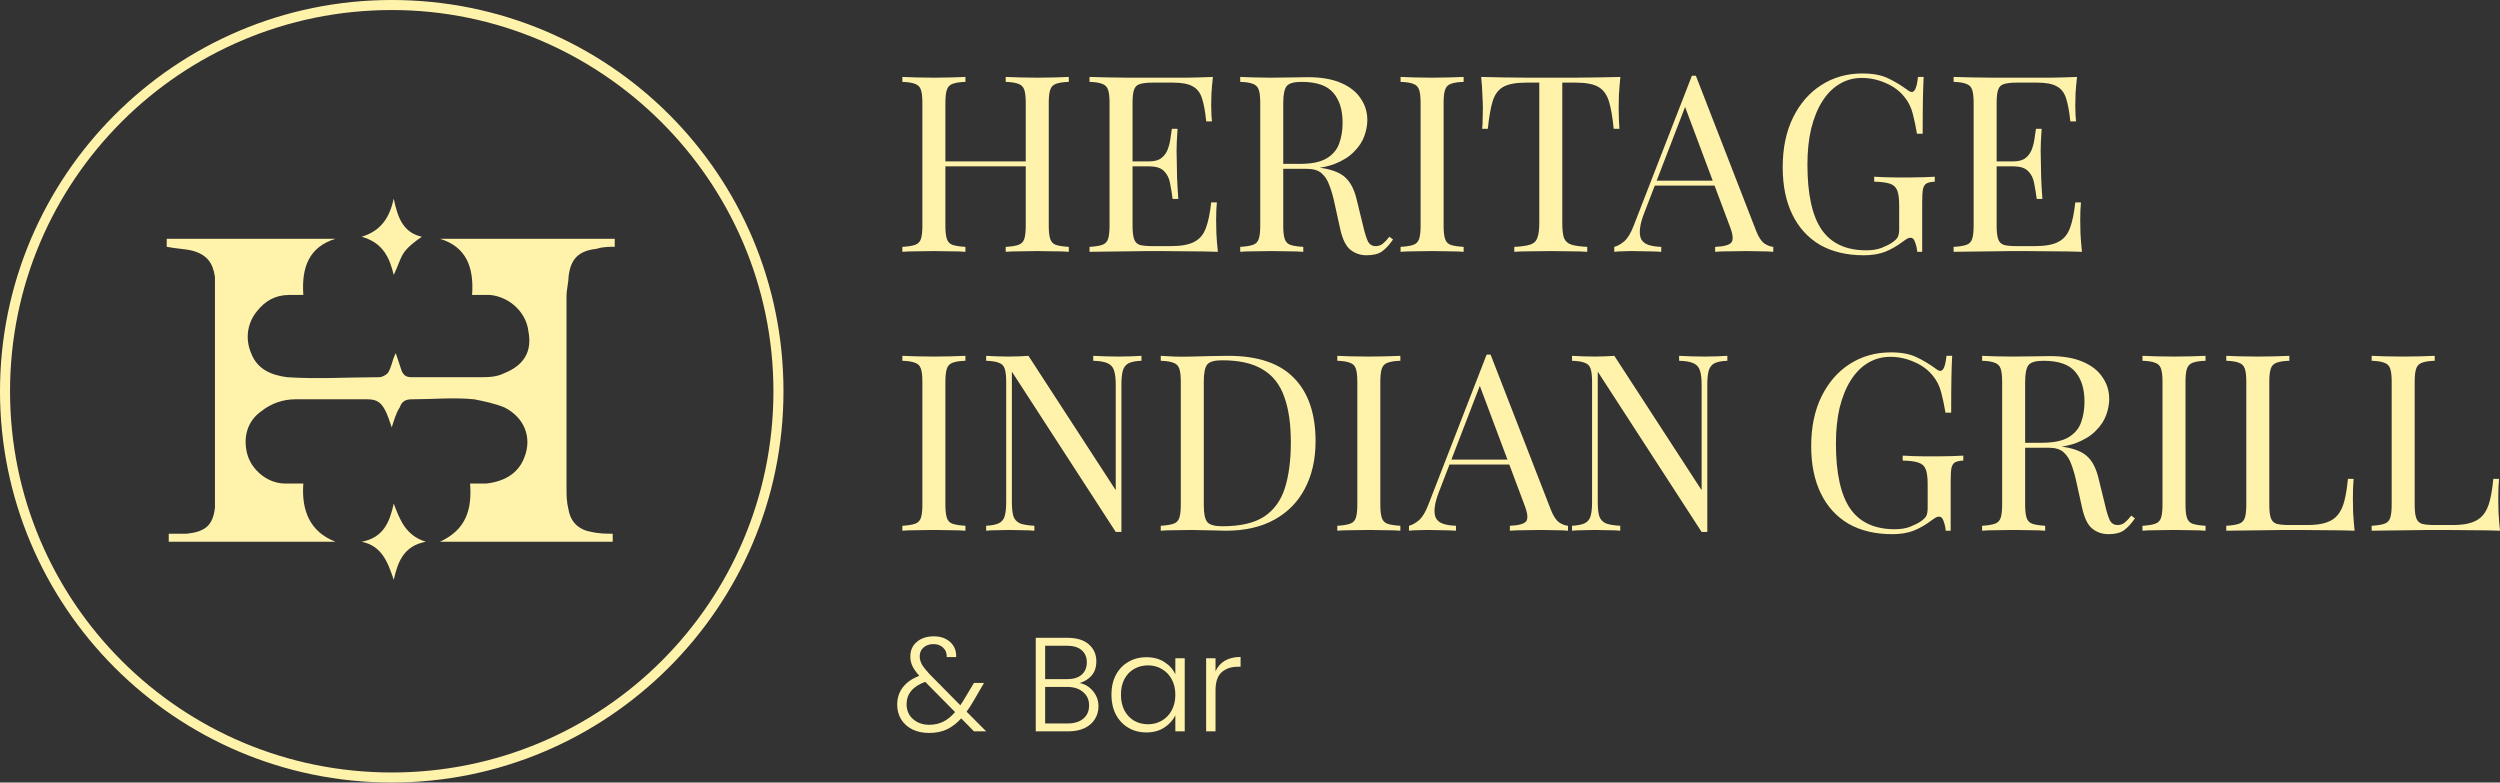 <svg width="246" height="77" viewBox="0 0 246 77" fill="none" xmlns="http://www.w3.org/2000/svg">
<rect x="0" y="0" width="246" height="77" fill="#333333" stroke="none"/>
<path d="M16.407 24.285C16.407 24.087 16.407 24.087 16.407 23.89C16.407 23.89 16.407 23.692 16.407 23.495C21.942 23.495 27.477 23.495 33.012 23.495C30.442 24.285 29.652 26.259 29.849 29.023C29.256 29.023 28.861 29.023 28.466 29.023C27.082 29.023 26.093 29.615 25.303 30.603C24.314 31.787 24.117 33.367 24.71 34.749C25.303 36.328 26.686 36.92 28.268 37.118C31.233 37.315 34.198 37.118 37.361 37.118C37.559 37.118 37.954 36.92 38.152 36.723C38.547 36.131 38.547 35.538 38.943 34.749C39.14 35.341 39.338 35.933 39.535 36.526C39.733 36.92 39.931 37.118 40.524 37.118C42.698 37.118 44.873 37.118 47.047 37.118C48.036 37.118 48.826 37.118 49.617 36.723C51.594 35.933 52.385 34.551 51.989 32.577C51.791 30.8 50.21 29.221 48.233 29.023C47.64 29.023 47.047 29.023 46.454 29.023C46.652 26.259 45.861 24.285 43.291 23.495C49.024 23.495 54.757 23.495 60.489 23.495C60.489 23.89 60.489 24.087 60.489 24.285C59.896 24.285 59.303 24.285 58.71 24.482C56.931 24.68 56.141 25.469 55.943 27.246C55.943 27.838 55.745 28.431 55.745 29.221C55.745 35.538 55.745 41.856 55.745 47.977C55.745 48.767 55.745 49.359 55.943 50.149C56.141 51.333 56.931 52.123 58.117 52.321C58.908 52.518 59.699 52.518 60.292 52.518C60.292 52.715 60.292 52.913 60.292 53.308C54.757 53.308 49.024 53.308 43.291 53.308C45.861 52.123 46.454 50.149 46.257 47.582C46.85 47.582 47.245 47.582 47.838 47.582C49.617 47.385 51.001 46.595 51.594 45.015C52.385 43.041 51.594 41.067 49.617 40.08C48.629 39.685 47.64 39.487 46.652 39.29C44.675 39.092 42.501 39.29 40.524 39.29C39.931 39.29 39.535 39.487 39.338 40.08C38.943 40.672 38.745 41.462 38.547 42.054C38.349 41.462 38.152 40.869 37.954 40.474C37.559 39.685 37.163 39.29 36.175 39.29C33.803 39.29 31.431 39.29 29.059 39.29C27.872 39.29 26.686 39.685 25.698 40.474C24.314 41.462 23.919 43.041 24.314 44.62C24.71 46.2 26.291 47.582 28.07 47.582C28.663 47.582 29.059 47.582 29.849 47.582C29.652 50.149 30.442 52.321 33.012 53.308C27.477 53.308 22.14 53.308 16.605 53.308C16.605 53.11 16.605 52.913 16.605 52.518C17.198 52.518 17.791 52.518 18.384 52.518C20.163 52.321 20.954 51.728 21.151 49.951C21.151 49.359 21.151 48.964 21.151 48.372C21.151 41.856 21.151 35.144 21.151 28.628C21.151 28.233 21.151 27.641 21.151 27.246C20.954 25.864 20.361 25.074 18.977 24.68C18.186 24.482 17.396 24.482 16.407 24.285Z" fill="#FFF3AC"/>
<path d="M41.512 23.297C40.919 23.692 40.129 24.285 39.733 24.877C39.338 25.469 39.14 26.259 38.745 27.049C38.349 25.469 37.756 23.89 35.582 23.297C37.559 22.705 38.349 21.323 38.745 19.546C39.14 21.52 39.733 22.903 41.512 23.297Z" fill="#FFF3AC"/>
<path d="M35.582 53.308C37.756 52.913 38.349 51.333 38.745 49.556C39.338 51.136 39.931 52.715 41.908 53.308C39.733 53.703 39.14 55.282 38.745 57.059C38.152 55.282 37.559 53.703 35.582 53.308Z" fill="#FFF3AC"/>
<path d="M38.547 77C17.198 77 0 59.626 0 38.5C0 17.374 17.198 0 38.547 0C59.896 0 77.094 17.177 77.094 38.5C77.094 59.823 59.699 77 38.547 77ZM38.547 0.987C17.791 0.987 0.988 17.769 0.988 38.5C0.988 59.231 17.791 76.013 38.547 76.013C59.303 76.013 76.106 59.231 76.106 38.5C76.106 17.769 59.106 0.987 38.547 0.987Z" fill="#FFF3AC"/>
<path d="M98.963 24.778V24.292C99.515 24.26 99.929 24.195 100.204 24.098C100.496 24 100.691 23.806 100.788 23.514C100.886 23.223 100.934 22.785 100.934 22.202V10.147C100.934 9.547 100.886 9.11 100.788 8.835C100.691 8.543 100.496 8.348 100.204 8.251C99.929 8.138 99.515 8.073 98.963 8.057V7.571C99.337 7.587 99.807 7.603 100.375 7.619C100.943 7.636 101.502 7.644 102.054 7.644C102.686 7.644 103.279 7.636 103.83 7.619C104.382 7.603 104.828 7.587 105.169 7.571V8.057C104.617 8.073 104.195 8.138 103.903 8.251C103.627 8.348 103.441 8.543 103.343 8.835C103.246 9.11 103.197 9.547 103.197 10.147V22.202C103.197 22.785 103.246 23.223 103.343 23.514C103.441 23.806 103.627 24 103.903 24.098C104.195 24.195 104.617 24.26 105.169 24.292V24.778C104.828 24.746 104.382 24.73 103.83 24.73C103.279 24.713 102.686 24.705 102.054 24.705C101.502 24.705 100.943 24.713 100.375 24.73C99.807 24.73 99.337 24.746 98.963 24.778ZM88.792 24.778V24.292C89.343 24.26 89.757 24.195 90.033 24.098C90.325 24 90.519 23.806 90.617 23.514C90.714 23.223 90.763 22.785 90.763 22.202V10.147C90.763 9.547 90.714 9.11 90.617 8.835C90.519 8.543 90.325 8.348 90.033 8.251C89.757 8.138 89.343 8.073 88.792 8.057V7.571C89.132 7.587 89.579 7.603 90.13 7.619C90.682 7.636 91.274 7.644 91.906 7.644C92.474 7.644 93.034 7.636 93.585 7.619C94.153 7.603 94.624 7.587 94.997 7.571V8.057C94.445 8.073 94.023 8.138 93.731 8.251C93.456 8.348 93.269 8.543 93.172 8.835C93.075 9.11 93.026 9.547 93.026 10.147V22.202C93.026 22.785 93.075 23.223 93.172 23.514C93.269 23.806 93.456 24 93.731 24.098C94.023 24.195 94.445 24.26 94.997 24.292V24.778C94.624 24.746 94.153 24.73 93.585 24.73C93.034 24.713 92.474 24.705 91.906 24.705C91.274 24.705 90.682 24.713 90.13 24.73C89.579 24.73 89.132 24.746 88.792 24.778ZM92.174 16.369V15.883H101.786V16.369H92.174Z" fill="#FFF3AC"/>
<path d="M119.351 7.571C119.286 8.138 119.238 8.689 119.205 9.223C119.189 9.758 119.181 10.163 119.181 10.439C119.181 10.73 119.189 11.014 119.205 11.289C119.222 11.549 119.238 11.767 119.254 11.945H118.694C118.597 10.989 118.459 10.236 118.281 9.685C118.102 9.118 117.794 8.721 117.356 8.494C116.934 8.251 116.293 8.13 115.434 8.13H113.414C112.862 8.13 112.44 8.178 112.148 8.276C111.873 8.357 111.686 8.543 111.589 8.835C111.491 9.11 111.443 9.547 111.443 10.147V22.202C111.443 22.785 111.491 23.223 111.589 23.514C111.686 23.806 111.873 24 112.148 24.098C112.44 24.179 112.862 24.219 113.414 24.219H115.19C116.212 24.219 116.983 24.081 117.502 23.806C118.037 23.531 118.419 23.085 118.646 22.469C118.889 21.837 119.067 20.987 119.181 19.917H119.741C119.692 20.355 119.668 20.938 119.668 21.667C119.668 21.975 119.676 22.421 119.692 23.004C119.724 23.571 119.773 24.163 119.838 24.778C119.011 24.746 118.078 24.73 117.04 24.73C116.001 24.713 115.077 24.705 114.266 24.705C113.909 24.705 113.446 24.705 112.878 24.705C112.327 24.705 111.727 24.713 111.078 24.73C110.429 24.73 109.772 24.738 109.107 24.754C108.442 24.754 107.809 24.762 107.209 24.778V24.292C107.76 24.26 108.174 24.195 108.45 24.098C108.742 24 108.936 23.806 109.034 23.514C109.131 23.223 109.18 22.785 109.18 22.202V10.147C109.18 9.547 109.131 9.11 109.034 8.835C108.936 8.543 108.742 8.348 108.45 8.251C108.174 8.138 107.76 8.073 107.209 8.057V7.571C107.809 7.587 108.442 7.603 109.107 7.619C109.772 7.619 110.429 7.627 111.078 7.644C111.727 7.644 112.327 7.644 112.878 7.644C113.446 7.644 113.909 7.644 114.266 7.644C115.012 7.644 115.855 7.644 116.796 7.644C117.753 7.627 118.605 7.603 119.351 7.571ZM115.166 15.883C115.166 15.883 115.166 15.964 115.166 16.126C115.166 16.288 115.166 16.369 115.166 16.369H110.713C110.713 16.369 110.713 16.288 110.713 16.126C110.713 15.964 110.713 15.883 110.713 15.883H115.166ZM115.872 12.675C115.807 13.598 115.774 14.303 115.774 14.789C115.79 15.275 115.799 15.721 115.799 16.126C115.799 16.531 115.807 16.977 115.823 17.463C115.839 17.949 115.88 18.654 115.945 19.577H115.385C115.32 19.059 115.239 18.556 115.142 18.07C115.06 17.568 114.866 17.163 114.558 16.855C114.266 16.531 113.763 16.369 113.049 16.369V15.883C113.584 15.883 113.99 15.777 114.266 15.567C114.558 15.34 114.768 15.056 114.898 14.716C115.028 14.376 115.117 14.028 115.166 13.671C115.215 13.299 115.263 12.966 115.312 12.675H115.872Z" fill="#FFF3AC"/>
<path d="M122.037 7.571C122.378 7.587 122.824 7.603 123.376 7.619C123.927 7.636 124.471 7.644 125.006 7.644C125.768 7.644 126.498 7.636 127.196 7.619C127.894 7.603 128.388 7.595 128.68 7.595C129.994 7.595 131.081 7.781 131.941 8.154C132.817 8.527 133.466 9.037 133.888 9.685C134.326 10.317 134.545 11.03 134.545 11.824C134.545 12.31 134.448 12.829 134.253 13.38C134.058 13.93 133.718 14.449 133.231 14.935C132.76 15.421 132.112 15.826 131.284 16.15C130.457 16.458 129.41 16.612 128.145 16.612H125.809V16.126H127.902C129.054 16.126 129.93 15.948 130.53 15.591C131.146 15.219 131.56 14.732 131.771 14.133C131.998 13.517 132.112 12.837 132.112 12.091C132.112 10.811 131.803 9.823 131.187 9.126C130.587 8.413 129.548 8.057 128.072 8.057C127.326 8.057 126.839 8.195 126.612 8.47C126.385 8.745 126.271 9.304 126.271 10.147V22.202C126.271 22.785 126.32 23.223 126.417 23.514C126.515 23.806 126.701 24 126.977 24.098C127.269 24.195 127.691 24.26 128.242 24.292V24.778C127.869 24.746 127.399 24.73 126.831 24.73C126.279 24.713 125.72 24.705 125.152 24.705C124.519 24.705 123.927 24.713 123.376 24.73C122.824 24.73 122.378 24.746 122.037 24.778V24.292C122.589 24.26 123.002 24.195 123.278 24.098C123.57 24 123.765 23.806 123.862 23.514C123.96 23.223 124.008 22.785 124.008 22.202V10.147C124.008 9.547 123.96 9.11 123.862 8.835C123.765 8.543 123.57 8.348 123.278 8.251C123.002 8.138 122.589 8.073 122.037 8.057V7.571ZM125.906 16.199C126.782 16.231 127.472 16.272 127.975 16.32C128.478 16.353 128.883 16.385 129.191 16.418C129.516 16.45 129.824 16.49 130.116 16.539C131.203 16.717 131.982 17.049 132.452 17.535C132.939 18.005 133.296 18.743 133.523 19.747L134.131 22.226C134.294 22.939 134.456 23.458 134.618 23.782C134.796 24.09 135.064 24.235 135.421 24.219C135.697 24.203 135.924 24.114 136.102 23.952C136.297 23.79 136.5 23.571 136.711 23.296L137.076 23.563C136.735 24.065 136.378 24.454 136.005 24.73C135.648 24.989 135.137 25.119 134.472 25.119C133.872 25.119 133.344 24.94 132.89 24.584C132.436 24.227 132.095 23.531 131.868 22.494L131.333 20.063C131.187 19.366 131.017 18.767 130.822 18.265C130.643 17.746 130.384 17.341 130.043 17.049C129.719 16.758 129.232 16.612 128.583 16.612H125.955L125.906 16.199Z" fill="#FFF3AC"/>
<path d="M144.022 7.571V8.057C143.47 8.073 143.048 8.138 142.756 8.251C142.48 8.348 142.294 8.543 142.197 8.835C142.099 9.11 142.051 9.547 142.051 10.147V22.202C142.051 22.785 142.099 23.223 142.197 23.514C142.294 23.806 142.48 24 142.756 24.098C143.048 24.195 143.47 24.26 144.022 24.292V24.778C143.648 24.746 143.178 24.73 142.61 24.73C142.059 24.713 141.499 24.705 140.931 24.705C140.298 24.705 139.706 24.713 139.155 24.73C138.603 24.73 138.157 24.746 137.816 24.778V24.292C138.368 24.26 138.782 24.195 139.057 24.098C139.349 24 139.544 23.806 139.641 23.514C139.739 23.223 139.787 22.785 139.787 22.202V10.147C139.787 9.547 139.739 9.11 139.641 8.835C139.544 8.543 139.349 8.348 139.057 8.251C138.782 8.138 138.368 8.073 137.816 8.057V7.571C138.157 7.587 138.603 7.603 139.155 7.619C139.706 7.636 140.298 7.644 140.931 7.644C141.499 7.644 142.059 7.636 142.61 7.619C143.178 7.603 143.648 7.587 144.022 7.571Z" fill="#FFF3AC"/>
<path d="M159.446 7.571C159.381 8.186 159.333 8.786 159.3 9.369C159.284 9.936 159.276 10.374 159.276 10.682C159.276 11.071 159.284 11.435 159.3 11.775C159.316 12.116 159.333 12.415 159.349 12.675H158.789C158.676 11.54 158.521 10.649 158.327 10.001C158.132 9.337 157.791 8.859 157.305 8.567C156.818 8.276 156.064 8.13 155.042 8.13H153.728V21.959C153.728 22.607 153.784 23.093 153.898 23.417C154.028 23.741 154.271 23.96 154.628 24.073C154.985 24.187 155.504 24.26 156.185 24.292V24.778C155.764 24.746 155.228 24.73 154.579 24.73C153.93 24.713 153.273 24.705 152.608 24.705C151.878 24.705 151.189 24.713 150.54 24.73C149.907 24.73 149.396 24.746 149.007 24.778V24.292C149.688 24.26 150.207 24.187 150.564 24.073C150.921 23.96 151.156 23.741 151.27 23.417C151.4 23.093 151.465 22.607 151.465 21.959V8.13H150.151C149.145 8.13 148.39 8.276 147.887 8.567C147.401 8.859 147.06 9.337 146.865 10.001C146.671 10.649 146.517 11.54 146.403 12.675H145.843C145.876 12.415 145.892 12.116 145.892 11.775C145.908 11.435 145.916 11.071 145.916 10.682C145.916 10.374 145.9 9.936 145.868 9.369C145.852 8.786 145.811 8.186 145.746 7.571C146.427 7.587 147.166 7.603 147.96 7.619C148.772 7.636 149.583 7.644 150.394 7.644C151.205 7.644 151.943 7.644 152.608 7.644C153.273 7.644 154.003 7.644 154.798 7.644C155.61 7.644 156.421 7.636 157.232 7.619C158.043 7.603 158.781 7.587 159.446 7.571Z" fill="#FFF3AC"/>
<path d="M166.873 7.449L172.811 22.737C173.054 23.352 173.33 23.765 173.638 23.976C173.947 24.171 174.23 24.276 174.49 24.292V24.778C174.166 24.746 173.768 24.73 173.298 24.73C172.827 24.713 172.357 24.705 171.886 24.705C171.254 24.705 170.661 24.713 170.11 24.73C169.558 24.73 169.112 24.746 168.771 24.778V24.292C169.599 24.26 170.126 24.122 170.353 23.879C170.58 23.62 170.532 23.077 170.207 22.251L165.681 10.171L166.07 9.855L161.836 20.841C161.577 21.489 161.423 22.04 161.374 22.494C161.325 22.931 161.366 23.279 161.496 23.539C161.642 23.798 161.877 23.984 162.201 24.098C162.542 24.211 162.964 24.276 163.467 24.292V24.778C163.012 24.746 162.534 24.73 162.031 24.73C161.544 24.713 161.09 24.705 160.668 24.705C160.263 24.705 159.914 24.713 159.622 24.73C159.346 24.73 159.087 24.746 158.843 24.778V24.292C159.168 24.211 159.5 24.025 159.841 23.733C160.182 23.425 160.49 22.907 160.766 22.178L166.484 7.449C166.549 7.449 166.614 7.449 166.679 7.449C166.744 7.449 166.809 7.449 166.873 7.449ZM169.842 17.779V18.265H162.591L162.834 17.779H169.842Z" fill="#FFF3AC"/>
<path d="M183.253 7.23C184.308 7.23 185.159 7.392 185.808 7.717C186.457 8.024 187.065 8.389 187.633 8.81C187.844 8.972 188.006 9.053 188.12 9.053C188.428 9.053 188.631 8.559 188.728 7.571H189.288C189.256 8.17 189.231 8.899 189.215 9.758C189.199 10.617 189.191 11.751 189.191 13.161H188.631C188.517 12.48 188.38 11.824 188.217 11.192C188.055 10.56 187.787 10.017 187.414 9.564C186.944 8.964 186.327 8.502 185.565 8.178C184.802 7.838 184.016 7.668 183.204 7.668C182.393 7.668 181.655 7.87 180.99 8.276C180.341 8.664 179.781 9.232 179.311 9.977C178.841 10.722 178.476 11.621 178.216 12.675C177.973 13.712 177.851 14.886 177.851 16.199C177.851 19.115 178.321 21.254 179.262 22.615C180.203 23.96 181.663 24.632 183.642 24.632C184.226 24.632 184.729 24.551 185.151 24.389C185.589 24.211 185.93 24.041 186.173 23.879C186.481 23.668 186.676 23.474 186.757 23.296C186.838 23.101 186.879 22.85 186.879 22.542V20.209C186.879 19.545 186.814 19.05 186.684 18.726C186.554 18.402 186.311 18.184 185.954 18.07C185.614 17.957 185.103 17.892 184.421 17.876V17.39C184.713 17.406 185.054 17.422 185.443 17.438C185.833 17.438 186.238 17.446 186.66 17.463C187.098 17.463 187.495 17.463 187.852 17.463C188.388 17.463 188.866 17.454 189.288 17.438C189.726 17.422 190.091 17.406 190.383 17.39V17.876C190.026 17.892 189.758 17.949 189.58 18.046C189.402 18.143 189.28 18.338 189.215 18.629C189.166 18.921 189.142 19.366 189.142 19.966V24.778H188.655C188.639 24.503 188.574 24.203 188.461 23.879C188.363 23.555 188.209 23.393 187.998 23.393C187.901 23.393 187.804 23.417 187.706 23.466C187.609 23.514 187.439 23.628 187.195 23.806C186.66 24.211 186.092 24.535 185.492 24.778C184.892 25.005 184.194 25.119 183.399 25.119C181.728 25.119 180.292 24.778 179.092 24.098C177.908 23.401 176.999 22.404 176.367 21.108C175.734 19.812 175.418 18.265 175.418 16.466C175.418 14.57 175.758 12.934 176.44 11.557C177.121 10.179 178.046 9.118 179.214 8.373C180.398 7.611 181.744 7.23 183.253 7.23Z" fill="#FFF3AC"/>
<path d="M204.378 7.571C204.313 8.138 204.265 8.689 204.232 9.223C204.216 9.758 204.208 10.163 204.208 10.439C204.208 10.73 204.216 11.014 204.232 11.289C204.248 11.549 204.265 11.767 204.281 11.945H203.721C203.624 10.989 203.486 10.236 203.307 9.685C203.129 9.118 202.821 8.721 202.383 8.494C201.961 8.251 201.32 8.13 200.46 8.13H198.441C197.889 8.13 197.467 8.178 197.175 8.276C196.9 8.357 196.713 8.543 196.616 8.835C196.518 9.11 196.47 9.547 196.47 10.147V22.202C196.47 22.785 196.518 23.223 196.616 23.514C196.713 23.806 196.9 24 197.175 24.098C197.467 24.179 197.889 24.219 198.441 24.219H200.217C201.239 24.219 202.01 24.081 202.529 23.806C203.064 23.531 203.445 23.085 203.673 22.469C203.916 21.837 204.094 20.987 204.208 19.917H204.768C204.719 20.355 204.695 20.938 204.695 21.667C204.695 21.975 204.703 22.421 204.719 23.004C204.751 23.571 204.8 24.163 204.865 24.778C204.038 24.746 203.105 24.73 202.066 24.73C201.028 24.713 200.104 24.705 199.292 24.705C198.935 24.705 198.473 24.705 197.905 24.705C197.354 24.705 196.753 24.713 196.105 24.73C195.456 24.73 194.799 24.738 194.134 24.754C193.468 24.754 192.836 24.762 192.235 24.778V24.292C192.787 24.26 193.201 24.195 193.477 24.098C193.769 24 193.963 23.806 194.061 23.514C194.158 23.223 194.207 22.785 194.207 22.202V10.147C194.207 9.547 194.158 9.11 194.061 8.835C193.963 8.543 193.769 8.348 193.477 8.251C193.201 8.138 192.787 8.073 192.235 8.057V7.571C192.836 7.587 193.468 7.603 194.134 7.619C194.799 7.619 195.456 7.627 196.105 7.644C196.753 7.644 197.354 7.644 197.905 7.644C198.473 7.644 198.935 7.644 199.292 7.644C200.039 7.644 200.882 7.644 201.823 7.644C202.78 7.627 203.632 7.603 204.378 7.571ZM200.193 15.883C200.193 15.883 200.193 15.964 200.193 16.126C200.193 16.288 200.193 16.369 200.193 16.369H195.74C195.74 16.369 195.74 16.288 195.74 16.126C195.74 15.964 195.74 15.883 195.74 15.883H200.193ZM200.898 12.675C200.834 13.598 200.801 14.303 200.801 14.789C200.817 15.275 200.825 15.721 200.825 16.126C200.825 16.531 200.834 16.977 200.85 17.463C200.866 17.949 200.907 18.654 200.971 19.577H200.412C200.347 19.059 200.266 18.556 200.168 18.07C200.087 17.568 199.893 17.163 199.584 16.855C199.292 16.531 198.789 16.369 198.076 16.369V15.883C198.611 15.883 199.017 15.777 199.292 15.567C199.584 15.34 199.795 15.056 199.925 14.716C200.055 14.376 200.144 14.028 200.193 13.671C200.241 13.299 200.29 12.966 200.339 12.675H200.898Z" fill="#FFF3AC"/>
<path d="M94.997 35.014V35.5C94.445 35.517 94.023 35.581 93.731 35.695C93.456 35.792 93.269 35.986 93.172 36.278C93.075 36.554 93.026 36.991 93.026 37.591V49.645C93.026 50.229 93.075 50.666 93.172 50.958C93.269 51.25 93.456 51.444 93.731 51.541C94.023 51.639 94.445 51.703 94.997 51.736V52.222C94.624 52.189 94.153 52.173 93.585 52.173C93.034 52.157 92.474 52.149 91.906 52.149C91.274 52.149 90.682 52.157 90.13 52.173C89.579 52.173 89.132 52.189 88.792 52.222V51.736C89.343 51.703 89.757 51.639 90.033 51.541C90.325 51.444 90.519 51.25 90.617 50.958C90.714 50.666 90.763 50.229 90.763 49.645V37.591C90.763 36.991 90.714 36.554 90.617 36.278C90.519 35.986 90.325 35.792 90.033 35.695C89.757 35.581 89.343 35.517 88.792 35.5V35.014C89.132 35.031 89.579 35.047 90.13 35.063C90.682 35.079 91.274 35.087 91.906 35.087C92.474 35.087 93.034 35.079 93.585 35.063C94.153 35.047 94.624 35.031 94.997 35.014Z" fill="#FFF3AC"/>
<path d="M112.32 35.014V35.5C111.768 35.517 111.346 35.598 111.054 35.743C110.778 35.889 110.592 36.124 110.494 36.448C110.397 36.772 110.348 37.234 110.348 37.834V52.343C110.251 52.343 110.154 52.343 110.056 52.343C109.975 52.343 109.886 52.343 109.789 52.343L99.569 36.57V49.403C99.569 49.986 99.617 50.448 99.715 50.788C99.828 51.112 100.039 51.347 100.347 51.493C100.672 51.622 101.15 51.703 101.783 51.736V52.222C101.491 52.189 101.11 52.173 100.639 52.173C100.169 52.157 99.723 52.149 99.301 52.149C98.895 52.149 98.481 52.157 98.06 52.173C97.654 52.173 97.314 52.189 97.038 52.222V51.736C97.589 51.703 98.003 51.622 98.279 51.493C98.571 51.347 98.765 51.112 98.863 50.788C98.96 50.448 99.009 49.986 99.009 49.403V37.591C99.009 36.991 98.96 36.554 98.863 36.278C98.765 35.986 98.571 35.792 98.279 35.695C98.003 35.581 97.589 35.517 97.038 35.5V35.014C97.314 35.031 97.654 35.047 98.06 35.063C98.481 35.079 98.895 35.087 99.301 35.087C99.658 35.087 99.998 35.079 100.323 35.063C100.647 35.047 100.939 35.031 101.199 35.014L109.789 48.236V37.834C109.789 37.234 109.732 36.772 109.618 36.448C109.521 36.124 109.31 35.889 108.986 35.743C108.678 35.598 108.207 35.517 107.574 35.5V35.014C107.866 35.031 108.248 35.047 108.718 35.063C109.205 35.079 109.651 35.087 110.056 35.087C110.478 35.087 110.892 35.079 111.298 35.063C111.719 35.047 112.06 35.031 112.32 35.014Z" fill="#FFF3AC"/>
<path d="M120.862 35.014C123.766 35.014 125.924 35.743 127.335 37.202C128.746 38.644 129.452 40.718 129.452 43.424C129.452 45.19 129.103 46.737 128.406 48.066C127.724 49.378 126.727 50.399 125.413 51.128C124.099 51.857 122.509 52.222 120.643 52.222C120.4 52.222 120.075 52.214 119.67 52.197C119.264 52.181 118.842 52.173 118.404 52.173C117.983 52.157 117.593 52.149 117.236 52.149C116.669 52.149 116.109 52.157 115.557 52.173C115.006 52.173 114.56 52.189 114.219 52.222V51.736C114.771 51.703 115.184 51.639 115.46 51.541C115.752 51.444 115.947 51.25 116.044 50.958C116.141 50.666 116.19 50.229 116.19 49.645V37.591C116.19 36.991 116.141 36.554 116.044 36.278C115.947 35.986 115.752 35.792 115.46 35.695C115.184 35.581 114.771 35.517 114.219 35.5V35.014C114.56 35.031 115.006 35.055 115.557 35.087C116.109 35.103 116.652 35.103 117.188 35.087C117.756 35.071 118.396 35.055 119.11 35.039C119.824 35.022 120.408 35.014 120.862 35.014ZM120.254 35.452C119.508 35.452 119.021 35.59 118.794 35.865C118.567 36.14 118.453 36.699 118.453 37.542V49.694C118.453 50.537 118.567 51.096 118.794 51.371C119.037 51.647 119.532 51.784 120.278 51.784C122.046 51.784 123.417 51.468 124.391 50.836C125.364 50.188 126.045 49.249 126.435 48.017C126.824 46.786 127.019 45.287 127.019 43.521C127.019 41.706 126.8 40.207 126.362 39.025C125.94 37.825 125.234 36.934 124.245 36.351C123.271 35.752 121.941 35.452 120.254 35.452Z" fill="#FFF3AC"/>
<path d="M137.795 35.014V35.5C137.244 35.517 136.822 35.581 136.53 35.695C136.254 35.792 136.068 35.986 135.97 36.278C135.873 36.554 135.824 36.991 135.824 37.591V49.645C135.824 50.229 135.873 50.666 135.97 50.958C136.068 51.25 136.254 51.444 136.53 51.541C136.822 51.639 137.244 51.703 137.795 51.736V52.222C137.422 52.189 136.952 52.173 136.384 52.173C135.833 52.157 135.273 52.149 134.705 52.149C134.072 52.149 133.48 52.157 132.929 52.173C132.377 52.173 131.931 52.189 131.59 52.222V51.736C132.142 51.703 132.556 51.639 132.831 51.541C133.123 51.444 133.318 51.25 133.415 50.958C133.513 50.666 133.561 50.229 133.561 49.645V37.591C133.561 36.991 133.513 36.554 133.415 36.278C133.318 35.986 133.123 35.792 132.831 35.695C132.556 35.581 132.142 35.517 131.59 35.5V35.014C131.931 35.031 132.377 35.047 132.929 35.063C133.48 35.079 134.072 35.087 134.705 35.087C135.273 35.087 135.833 35.079 136.384 35.063C136.952 35.047 137.422 35.031 137.795 35.014Z" fill="#FFF3AC"/>
<path d="M146.674 34.893L152.612 50.18C152.855 50.796 153.131 51.209 153.439 51.42C153.747 51.614 154.031 51.719 154.291 51.736V52.222C153.966 52.189 153.569 52.173 153.098 52.173C152.628 52.157 152.157 52.149 151.687 52.149C151.054 52.149 150.462 52.157 149.911 52.173C149.359 52.173 148.913 52.189 148.572 52.222V51.736C149.4 51.703 149.927 51.566 150.154 51.322C150.381 51.063 150.332 50.52 150.008 49.694L145.482 37.615L145.871 37.299L141.637 48.285C141.377 48.933 141.223 49.483 141.175 49.937C141.126 50.375 141.167 50.723 141.296 50.982C141.442 51.242 141.678 51.428 142.002 51.541C142.343 51.655 142.765 51.719 143.267 51.736V52.222C142.813 52.189 142.335 52.173 141.832 52.173C141.345 52.157 140.891 52.149 140.469 52.149C140.063 52.149 139.715 52.157 139.423 52.173C139.147 52.173 138.887 52.189 138.644 52.222V51.736C138.968 51.655 139.301 51.468 139.642 51.177C139.982 50.869 140.291 50.35 140.566 49.621L146.285 34.893C146.35 34.893 146.415 34.893 146.48 34.893C146.544 34.893 146.609 34.893 146.674 34.893ZM149.643 45.222V45.708H142.391L142.635 45.222H149.643Z" fill="#FFF3AC"/>
<path d="M169.971 35.014V35.5C169.419 35.517 168.997 35.598 168.705 35.743C168.429 35.889 168.243 36.124 168.145 36.448C168.048 36.772 167.999 37.234 167.999 37.834V52.343C167.902 52.343 167.805 52.343 167.707 52.343C167.626 52.343 167.537 52.343 167.44 52.343L157.219 36.57V49.403C157.219 49.986 157.268 50.448 157.365 50.788C157.479 51.112 157.69 51.347 157.998 51.493C158.323 51.622 158.801 51.703 159.434 51.736V52.222C159.142 52.189 158.761 52.173 158.29 52.173C157.82 52.157 157.374 52.149 156.952 52.149C156.546 52.149 156.133 52.157 155.711 52.173C155.305 52.173 154.964 52.189 154.689 52.222V51.736C155.24 51.703 155.654 51.622 155.93 51.493C156.222 51.347 156.416 51.112 156.514 50.788C156.611 50.448 156.66 49.986 156.66 49.403V37.591C156.66 36.991 156.611 36.554 156.514 36.278C156.416 35.986 156.222 35.792 155.93 35.695C155.654 35.581 155.24 35.517 154.689 35.5V35.014C154.964 35.031 155.305 35.047 155.711 35.063C156.133 35.079 156.546 35.087 156.952 35.087C157.309 35.087 157.649 35.079 157.974 35.063C158.298 35.047 158.59 35.031 158.85 35.014L167.44 48.236V37.834C167.44 37.234 167.383 36.772 167.269 36.448C167.172 36.124 166.961 35.889 166.637 35.743C166.329 35.598 165.858 35.517 165.225 35.5V35.014C165.517 35.031 165.899 35.047 166.369 35.063C166.856 35.079 167.302 35.087 167.707 35.087C168.129 35.087 168.543 35.079 168.948 35.063C169.37 35.047 169.711 35.031 169.971 35.014Z" fill="#FFF3AC"/>
<path d="M186.057 34.674C187.112 34.674 187.963 34.836 188.612 35.16C189.261 35.468 189.87 35.833 190.437 36.254C190.648 36.416 190.811 36.497 190.924 36.497C191.232 36.497 191.435 36.003 191.532 35.014H192.092C192.06 35.614 192.035 36.343 192.019 37.202C192.003 38.06 191.995 39.195 191.995 40.604H191.435C191.322 39.924 191.184 39.268 191.021 38.636C190.859 38.004 190.592 37.461 190.218 37.007C189.748 36.408 189.131 35.946 188.369 35.622C187.607 35.282 186.82 35.111 186.009 35.111C185.197 35.111 184.459 35.314 183.794 35.719C183.145 36.108 182.586 36.675 182.115 37.42C181.645 38.166 181.28 39.065 181.02 40.118C180.777 41.155 180.655 42.33 180.655 43.642C180.655 46.559 181.126 48.698 182.066 50.059C183.007 51.404 184.467 52.076 186.447 52.076C187.031 52.076 187.534 51.995 187.955 51.833C188.393 51.655 188.734 51.485 188.977 51.322C189.286 51.112 189.48 50.917 189.561 50.739C189.642 50.545 189.683 50.294 189.683 49.986V47.653C189.683 46.988 189.618 46.494 189.488 46.17C189.359 45.846 189.115 45.627 188.758 45.514C188.418 45.4 187.907 45.336 187.225 45.319V44.833C187.517 44.849 187.858 44.866 188.247 44.882C188.637 44.882 189.042 44.89 189.464 44.906C189.902 44.906 190.299 44.906 190.656 44.906C191.192 44.906 191.67 44.898 192.092 44.882C192.53 44.866 192.895 44.849 193.187 44.833V45.319C192.83 45.336 192.563 45.392 192.384 45.489C192.206 45.587 192.084 45.781 192.019 46.073C191.97 46.364 191.946 46.81 191.946 47.41V52.222H191.459C191.443 51.946 191.378 51.647 191.265 51.322C191.167 50.998 191.013 50.836 190.802 50.836C190.705 50.836 190.608 50.861 190.51 50.909C190.413 50.958 190.243 51.071 189.999 51.25C189.464 51.655 188.896 51.979 188.296 52.222C187.696 52.449 186.998 52.562 186.203 52.562C184.532 52.562 183.097 52.222 181.896 51.541C180.712 50.844 179.803 49.848 179.171 48.552C178.538 47.256 178.222 45.708 178.222 43.91C178.222 42.014 178.562 40.377 179.244 39C179.925 37.623 180.85 36.562 182.018 35.816C183.202 35.055 184.549 34.674 186.057 34.674Z" fill="#FFF3AC"/>
<path d="M195.04 35.014C195.38 35.031 195.826 35.047 196.378 35.063C196.93 35.079 197.473 35.087 198.008 35.087C198.771 35.087 199.501 35.079 200.198 35.063C200.896 35.047 201.391 35.039 201.683 35.039C202.997 35.039 204.084 35.225 204.944 35.598C205.82 35.97 206.469 36.481 206.89 37.129C207.328 37.761 207.547 38.474 207.547 39.268C207.547 39.754 207.45 40.272 207.255 40.823C207.061 41.374 206.72 41.892 206.233 42.379C205.763 42.865 205.114 43.27 204.287 43.594C203.459 43.902 202.413 44.056 201.147 44.056H198.811V43.569H200.904C202.056 43.569 202.932 43.391 203.532 43.035C204.149 42.662 204.562 42.176 204.773 41.577C205 40.961 205.114 40.28 205.114 39.535C205.114 38.255 204.806 37.267 204.189 36.57C203.589 35.857 202.551 35.5 201.074 35.5C200.328 35.5 199.842 35.638 199.614 35.914C199.387 36.189 199.274 36.748 199.274 37.591V49.645C199.274 50.229 199.322 50.666 199.42 50.958C199.517 51.25 199.704 51.444 199.979 51.541C200.271 51.639 200.693 51.703 201.245 51.736V52.222C200.872 52.189 200.401 52.173 199.833 52.173C199.282 52.157 198.722 52.149 198.154 52.149C197.522 52.149 196.93 52.157 196.378 52.173C195.826 52.173 195.38 52.189 195.04 52.222V51.736C195.591 51.703 196.005 51.639 196.281 51.541C196.573 51.444 196.767 51.25 196.865 50.958C196.962 50.666 197.011 50.229 197.011 49.645V37.591C197.011 36.991 196.962 36.554 196.865 36.278C196.767 35.986 196.573 35.792 196.281 35.695C196.005 35.581 195.591 35.517 195.04 35.5V35.014ZM198.909 43.642C199.785 43.675 200.474 43.715 200.977 43.764C201.48 43.796 201.886 43.829 202.194 43.861C202.518 43.894 202.827 43.934 203.119 43.983C204.205 44.161 204.984 44.493 205.455 44.979C205.941 45.449 206.298 46.186 206.525 47.191L207.134 49.67C207.296 50.383 207.458 50.901 207.62 51.225C207.799 51.533 208.066 51.679 208.423 51.663C208.699 51.647 208.926 51.557 209.105 51.395C209.299 51.233 209.502 51.015 209.713 50.739L210.078 51.007C209.737 51.509 209.38 51.898 209.007 52.173C208.65 52.432 208.139 52.562 207.474 52.562C206.874 52.562 206.347 52.384 205.893 52.027C205.438 51.671 205.098 50.974 204.871 49.937L204.335 47.507C204.189 46.81 204.019 46.211 203.824 45.708C203.646 45.19 203.386 44.785 203.046 44.493C202.721 44.201 202.234 44.056 201.585 44.056H198.957L198.909 43.642Z" fill="#FFF3AC"/>
<path d="M217.024 35.014V35.5C216.472 35.517 216.051 35.581 215.759 35.695C215.483 35.792 215.296 35.986 215.199 36.278C215.102 36.554 215.053 36.991 215.053 37.591V49.645C215.053 50.229 215.102 50.666 215.199 50.958C215.296 51.25 215.483 51.444 215.759 51.541C216.051 51.639 216.472 51.703 217.024 51.736V52.222C216.651 52.189 216.18 52.173 215.613 52.173C215.061 52.157 214.501 52.149 213.934 52.149C213.301 52.149 212.709 52.157 212.157 52.173C211.606 52.173 211.159 52.189 210.819 52.222V51.736C211.37 51.703 211.784 51.639 212.06 51.541C212.352 51.444 212.546 51.25 212.644 50.958C212.741 50.666 212.79 50.229 212.79 49.645V37.591C212.79 36.991 212.741 36.554 212.644 36.278C212.546 35.986 212.352 35.792 212.06 35.695C211.784 35.581 211.37 35.517 210.819 35.5V35.014C211.159 35.031 211.606 35.047 212.157 35.063C212.709 35.079 213.301 35.087 213.934 35.087C214.501 35.087 215.061 35.079 215.613 35.063C216.18 35.047 216.651 35.031 217.024 35.014Z" fill="#FFF3AC"/>
<path d="M225.27 35.014V35.5C224.718 35.517 224.297 35.581 224.005 35.695C223.729 35.792 223.542 35.986 223.445 36.278C223.348 36.554 223.299 36.991 223.299 37.591V49.645C223.299 50.229 223.348 50.666 223.445 50.958C223.542 51.25 223.729 51.444 224.005 51.541C224.297 51.622 224.718 51.663 225.27 51.663H227.046C227.809 51.663 228.425 51.582 228.896 51.42C229.382 51.258 229.764 51.007 230.039 50.666C230.331 50.31 230.55 49.84 230.696 49.257C230.842 48.673 230.956 47.96 231.037 47.118H231.597C231.548 47.62 231.524 48.285 231.524 49.111C231.524 49.419 231.532 49.864 231.548 50.448C231.581 51.015 231.629 51.606 231.694 52.222C230.867 52.189 229.934 52.173 228.896 52.173C227.858 52.157 226.933 52.149 226.122 52.149C225.765 52.149 225.302 52.149 224.735 52.149C224.183 52.149 223.583 52.157 222.934 52.173C222.285 52.173 221.628 52.181 220.963 52.197C220.298 52.197 219.665 52.206 219.065 52.222V51.736C219.616 51.703 220.03 51.639 220.306 51.541C220.598 51.444 220.792 51.25 220.89 50.958C220.987 50.666 221.036 50.229 221.036 49.645V37.591C221.036 36.991 220.987 36.554 220.89 36.278C220.792 35.986 220.598 35.792 220.306 35.695C220.03 35.581 219.616 35.517 219.065 35.5V35.014C219.405 35.031 219.852 35.047 220.403 35.063C220.955 35.079 221.547 35.087 222.18 35.087C222.747 35.087 223.307 35.079 223.859 35.063C224.426 35.047 224.897 35.031 225.27 35.014Z" fill="#FFF3AC"/>
<path d="M239.576 35.014V35.5C239.024 35.517 238.602 35.581 238.31 35.695C238.035 35.792 237.848 35.986 237.751 36.278C237.653 36.554 237.605 36.991 237.605 37.591V49.645C237.605 50.229 237.653 50.666 237.751 50.958C237.848 51.25 238.035 51.444 238.31 51.541C238.602 51.622 239.024 51.663 239.576 51.663H241.352C242.115 51.663 242.731 51.582 243.202 51.42C243.688 51.258 244.069 51.007 244.345 50.666C244.637 50.31 244.856 49.84 245.002 49.257C245.148 48.673 245.262 47.96 245.343 47.118H245.903C245.854 47.62 245.83 48.285 245.83 49.111C245.83 49.419 245.838 49.864 245.854 50.448C245.886 51.015 245.935 51.606 246 52.222C245.173 52.189 244.24 52.173 243.202 52.173C242.163 52.157 241.239 52.149 240.427 52.149C240.071 52.149 239.608 52.149 239.04 52.149C238.489 52.149 237.889 52.157 237.24 52.173C236.591 52.173 235.934 52.181 235.269 52.197C234.604 52.197 233.971 52.206 233.371 52.222V51.736C233.922 51.703 234.336 51.639 234.612 51.541C234.904 51.444 235.098 51.25 235.196 50.958C235.293 50.666 235.342 50.229 235.342 49.645V37.591C235.342 36.991 235.293 36.554 235.196 36.278C235.098 35.986 234.904 35.792 234.612 35.695C234.336 35.581 233.922 35.517 233.371 35.5V35.014C233.711 35.031 234.157 35.047 234.709 35.063C235.261 35.079 235.853 35.087 236.485 35.087C237.053 35.087 237.613 35.079 238.164 35.063C238.732 35.047 239.203 35.031 239.576 35.014Z" fill="#FFF3AC"/>
<path d="M95.839 71.965L94.586 70.688C94.138 71.18 93.659 71.544 93.149 71.781C92.639 72.009 92.064 72.123 91.422 72.123C90.807 72.123 90.262 72.009 89.787 71.781C89.312 71.544 88.943 71.215 88.679 70.793C88.416 70.372 88.284 69.885 88.284 69.332C88.284 68.682 88.469 68.116 88.838 67.633C89.207 67.15 89.747 66.772 90.459 66.5C90.152 66.158 89.928 65.842 89.787 65.552C89.646 65.254 89.576 64.933 89.576 64.591C89.576 64.002 89.787 63.529 90.209 63.169C90.631 62.8 91.193 62.615 91.897 62.615C92.556 62.615 93.092 62.804 93.505 63.182C93.918 63.559 94.112 64.051 94.085 64.657H93.162C93.171 64.261 93.048 63.95 92.793 63.722C92.547 63.493 92.235 63.379 91.857 63.379C91.453 63.379 91.123 63.493 90.868 63.722C90.622 63.941 90.499 64.226 90.499 64.578C90.499 64.859 90.574 65.131 90.723 65.394C90.881 65.657 91.127 65.969 91.462 66.329L94.494 69.397C94.617 69.231 94.784 68.967 94.995 68.607L95.839 67.198H96.828L95.826 68.923C95.588 69.336 95.351 69.705 95.114 70.029L97.039 71.965H95.839ZM91.422 71.32C91.941 71.32 92.402 71.219 92.806 71.017C93.219 70.815 93.611 70.499 93.98 70.069L91.04 67.093C89.818 67.541 89.207 68.278 89.207 69.305C89.207 69.692 89.299 70.038 89.484 70.346C89.677 70.644 89.941 70.881 90.275 71.057C90.609 71.232 90.991 71.32 91.422 71.32Z" fill="#FFF3AC"/>
<path d="M106.231 67.211C106.75 67.308 107.189 67.571 107.549 68.001C107.91 68.432 108.09 68.932 108.09 69.503C108.09 69.968 107.971 70.389 107.734 70.767C107.506 71.136 107.167 71.43 106.719 71.649C106.271 71.86 105.734 71.965 105.11 71.965H101.919V62.76H105.018C105.95 62.76 106.657 62.975 107.141 63.406C107.633 63.836 107.879 64.393 107.879 65.078C107.879 65.649 107.725 66.114 107.418 66.474C107.11 66.825 106.714 67.071 106.231 67.211ZM102.842 66.829H104.992C105.616 66.829 106.095 66.685 106.429 66.395C106.772 66.096 106.943 65.688 106.943 65.17C106.943 64.661 106.772 64.261 106.429 63.972C106.095 63.682 105.602 63.537 104.952 63.537H102.842V66.829ZM105.044 71.188C105.712 71.188 106.231 71.03 106.6 70.714C106.978 70.398 107.167 69.964 107.167 69.411C107.167 68.858 106.969 68.418 106.574 68.094C106.187 67.76 105.664 67.593 105.005 67.593H102.842V71.188H105.044Z" fill="#FFF3AC"/>
<path d="M109.365 68.357C109.365 67.62 109.51 66.974 109.8 66.421C110.099 65.859 110.507 65.429 111.026 65.131C111.554 64.823 112.147 64.67 112.806 64.67C113.492 64.67 114.081 64.828 114.573 65.144C115.074 65.46 115.434 65.864 115.654 66.355V64.775H116.577V71.965H115.654V70.372C115.426 70.864 115.061 71.272 114.56 71.597C114.067 71.913 113.479 72.071 112.793 72.071C112.142 72.071 111.554 71.917 111.026 71.61C110.507 71.302 110.099 70.868 109.8 70.306C109.51 69.744 109.365 69.094 109.365 68.357ZM115.654 68.37C115.654 67.791 115.535 67.282 115.298 66.843C115.061 66.404 114.736 66.066 114.322 65.829C113.918 65.592 113.47 65.473 112.978 65.473C112.468 65.473 112.011 65.587 111.606 65.816C111.202 66.044 110.881 66.377 110.644 66.816C110.415 67.246 110.301 67.76 110.301 68.357C110.301 68.945 110.415 69.463 110.644 69.911C110.881 70.35 111.202 70.688 111.606 70.925C112.011 71.153 112.468 71.267 112.978 71.267C113.47 71.267 113.918 71.149 114.322 70.912C114.736 70.675 115.061 70.337 115.298 69.898C115.535 69.459 115.654 68.95 115.654 68.37Z" fill="#FFF3AC"/>
<path d="M119.607 66.052C119.809 65.605 120.117 65.258 120.53 65.012C120.952 64.766 121.466 64.643 122.073 64.643V65.605H121.822C121.154 65.605 120.618 65.785 120.214 66.145C119.809 66.505 119.607 67.106 119.607 67.949V71.965H118.684V64.775H119.607V66.052Z" fill="#FFF3AC"/>
</svg>
